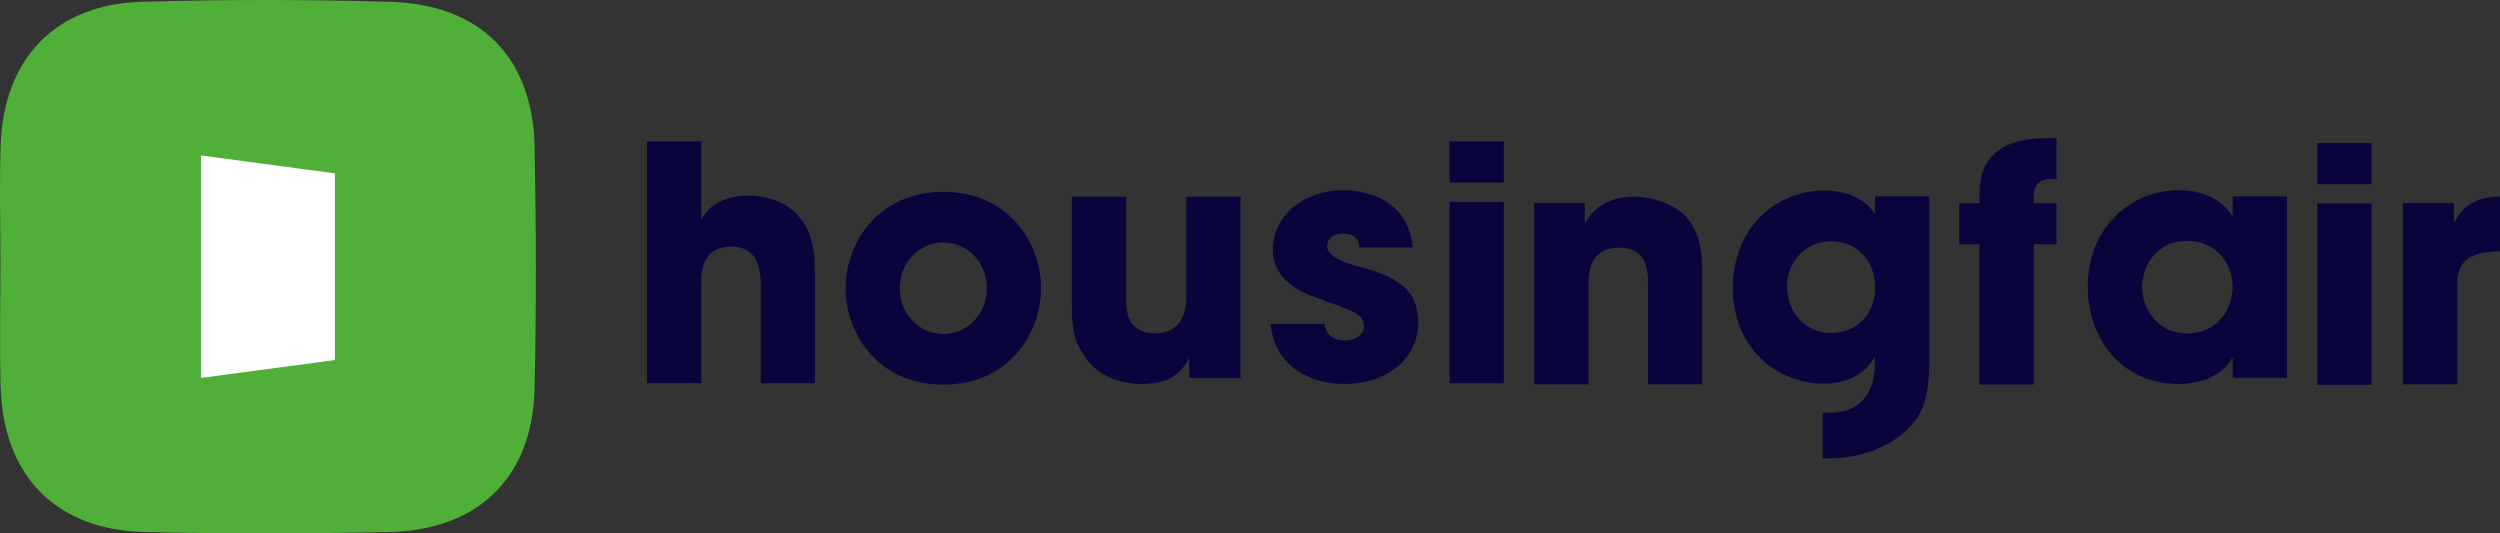 <svg width="225" height="48" viewBox="0 0 225 48" fill="none" xmlns="http://www.w3.org/2000/svg">
<rect x="0" y="0" width="225" height="48" fill="#333333" stroke="none"/>
<g style="mix-blend-mode:luminosity">
<path d="M48.118 13.276C47.968 5.199 43.293 0.405 35.14 0.165C27.688 -0.054 20.23 -0.055 12.767 0.162C5.022 0.377 0.323 5.26 0.059 13.039C-0.061 16.572 0.039 20.113 0.038 23.65C0.038 27.355 -0.045 31.064 0.055 34.767C0.272 42.817 5.026 47.705 13.043 47.885C20.327 48.049 27.621 48.025 34.907 47.893C43.023 47.745 47.925 42.986 48.11 35.004C48.277 27.765 48.252 20.517 48.118 13.276ZM37.278 26.985L38.561 6.29L12.565 11.443L9.625 9.821L12.566 36.561V11.443H27.846L9.625 36.561L30.832 21.019H37.279L37.278 26.985Z" fill="#4FAF38"/>
<path d="M18.087 13.99V34.013L30.139 32.401V15.602L18.087 13.99Z" fill="white"/>
<path d="M58.226 12.727H63.111V19.667H63.169C63.992 18.197 65.64 17.608 67.377 17.608C68.937 17.608 70.791 18.167 71.82 19.403C73.203 21.02 73.35 22.461 73.35 25.373V34.49H68.466V25.609C68.466 24.814 68.466 22.197 65.847 22.197C63.111 22.197 63.111 24.637 63.111 25.432V34.49H58.226V12.727Z" fill="#09053C"/>
<path d="M84.9 17.266C90.844 17.266 93.699 21.942 93.699 25.941C93.699 29.94 90.844 34.618 84.9 34.618C78.956 34.618 76.102 29.941 76.102 25.941C76.102 21.941 78.956 17.266 84.9 17.266ZM84.9 30.06C87.02 30.06 88.814 28.323 88.814 25.941C88.814 23.558 87.02 21.824 84.9 21.824C82.781 21.824 80.986 23.56 80.986 25.941C80.986 28.322 82.782 30.06 84.9 30.06Z" fill="#09053C"/>
<path d="M111.652 34.028H107.034V32.292H106.974C105.973 34.381 103.971 34.557 102.737 34.557C101.736 34.557 99.382 34.323 97.94 32.498C96.646 30.881 96.468 29.704 96.468 27.469V17.705H101.353V26.734C101.353 27.851 101.353 29.998 103.971 29.998C105.385 29.998 106.768 29.264 106.768 26.674V17.704H111.652V34.028Z" fill="#09053C"/>
<path d="M122.349 22.266C122.318 21.913 122.259 21.031 120.818 21.031C119.789 21.031 119.435 21.677 119.435 22.119C119.435 23.001 120.643 23.502 121.936 23.884C124.703 24.648 127.645 25.472 127.645 29.001C127.645 32.442 124.614 34.559 120.995 34.559C118.523 34.559 114.786 33.442 114.344 29.148H119.199C119.406 30.648 120.848 30.648 121.054 30.648C121.878 30.648 122.76 30.178 122.76 29.384C122.76 28.119 121.554 27.972 118.434 26.765C116.316 26.089 114.549 24.707 114.549 22.502C114.549 19.266 117.494 17.119 120.877 17.119C123.025 17.119 126.733 17.972 127.146 22.266H122.349Z" fill="#09053C"/>
<path d="M135.348 16.431H130.462V12.727H135.348V16.431ZM135.348 34.49H130.462V18.167H135.348V34.49Z" fill="#09053C"/>
<path d="M138.081 18.264H142.642V19.999H142.702C143.201 19.205 144.232 17.705 147.145 17.705C148.705 17.705 150.442 18.352 151.323 19.117C152.205 19.882 153.207 21.176 153.207 24.381V34.587H148.322V25.675C148.322 24.528 148.322 22.293 145.762 22.293C142.966 22.293 142.966 24.705 142.966 25.705V34.587H138.081V18.264Z" fill="#09053C"/>
<path d="M164.039 41.264V37.147H164.756C165.374 37.147 168.73 37.088 168.73 32.705V32.206H168.67C168.17 33.147 166.758 34.529 164.196 34.529C159.753 34.529 155.957 31.176 155.957 25.941C155.957 20.353 159.96 17.148 164.196 17.148C166.022 17.148 167.816 17.794 168.7 19.206H168.759V17.677H173.644V32.029C173.644 34.47 173.466 36.029 172.672 37.411C171.407 39.471 168.434 41.264 164.403 41.264L164.039 41.264ZM164.756 29.971C167.11 29.971 168.759 28.265 168.759 25.912C168.759 23.294 166.963 21.706 164.786 21.706C162.698 21.706 160.842 23.383 160.842 25.765C160.842 28.383 162.725 29.971 164.756 29.971Z" fill="#09053C"/>
<path d="M178.147 21.991H176.324V18.285H178.147V17.432C178.147 12.844 182.003 12.433 184.385 12.433H185.091V16.108H184.533C184.121 16.108 183.032 16.256 183.032 17.639V18.285H185.091V21.991H183.032V34.608H178.147V21.991Z" fill="#09053C"/>
<path d="M205.821 34.001H200.936V32.236H200.877C200.053 33.824 198.021 34.559 196.109 34.559C190.931 34.559 187.899 30.501 187.899 25.824C187.899 20.472 191.755 17.119 196.109 17.119C198.787 17.119 200.287 18.413 200.877 19.413H200.936V17.678H205.82L205.821 34.001ZM196.844 30.001C199.907 30.001 200.936 27.413 200.936 25.824C200.936 23.854 199.581 21.677 196.816 21.677C194.02 21.677 192.784 24.03 192.784 25.884C192.784 27.413 193.902 30.001 196.844 30.001Z" fill="#09053C"/>
<path d="M213.443 16.578H208.559V12.873H213.443V16.578ZM213.443 34.636H208.559V18.313H213.443V34.636Z" fill="#09053C"/>
<path d="M216.26 18.264H220.851V19.999H220.908C221.322 19.205 222.174 17.705 225 17.705V22.617C222.735 22.675 221.144 23.146 221.144 25.616V34.587H216.26V18.264Z" fill="#09053C"/>
</g>
</svg>
